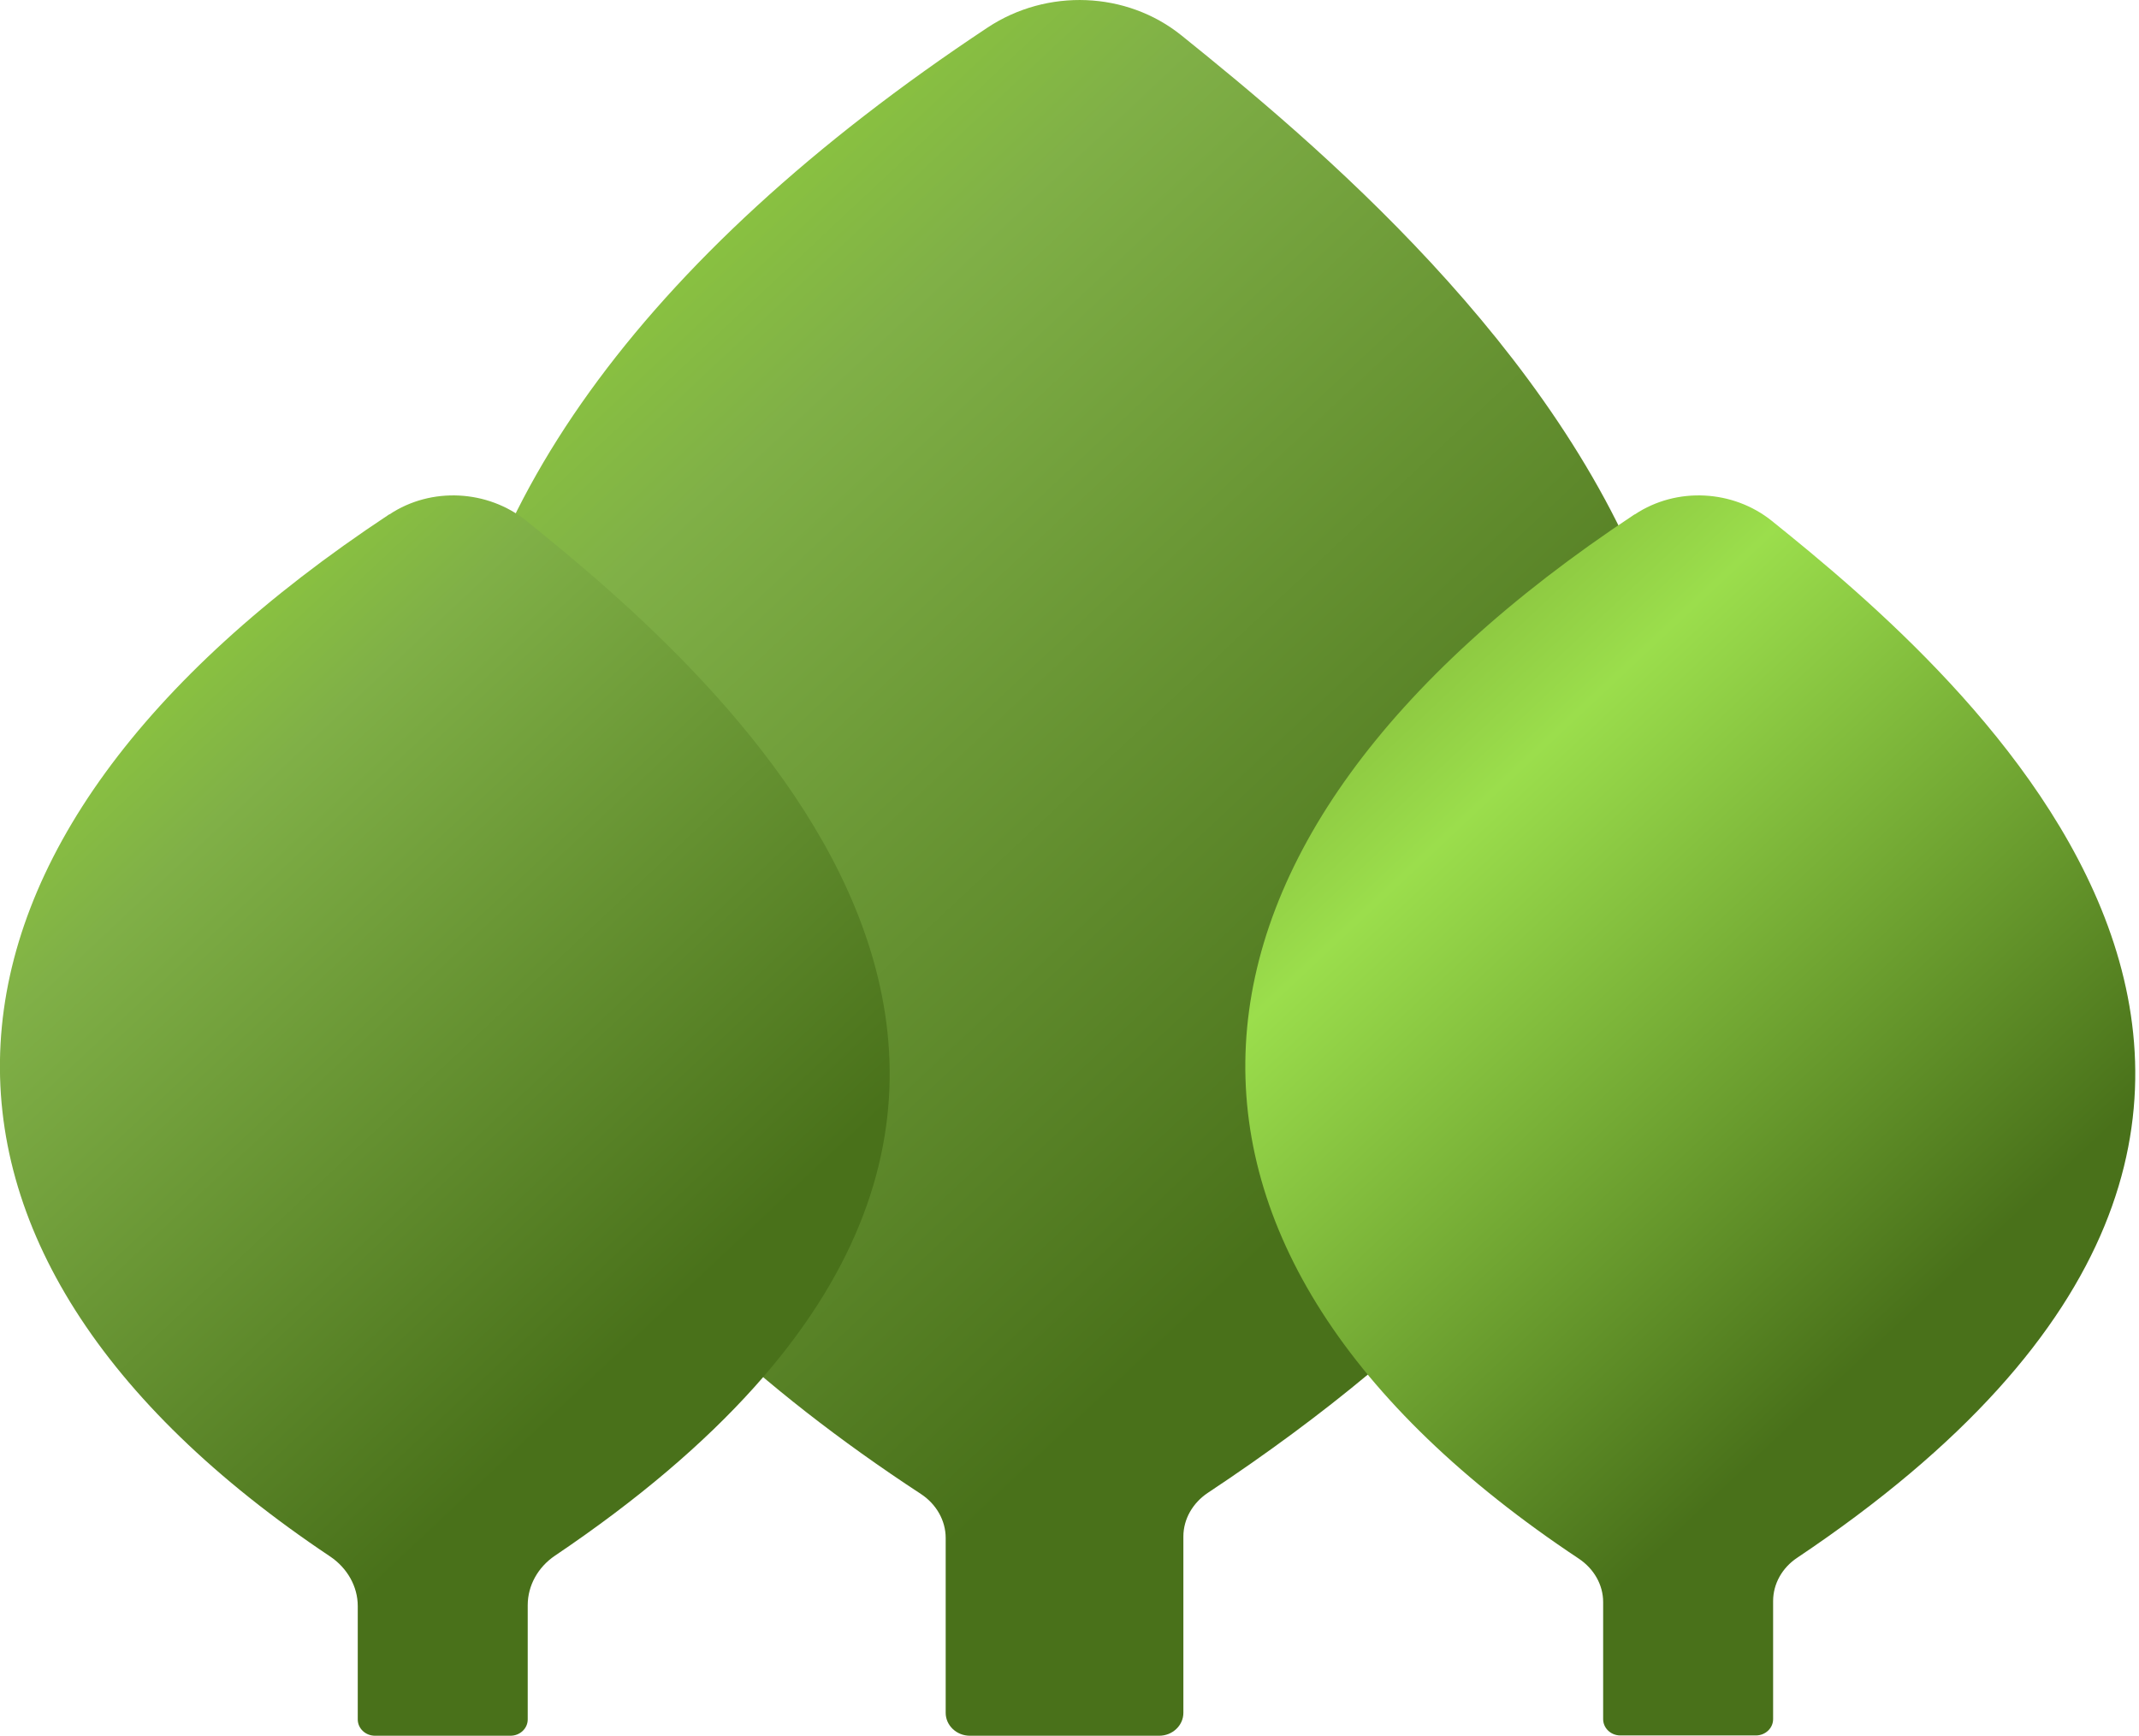 <svg xmlns="http://www.w3.org/2000/svg" fill="none" viewBox="0 0 122 99" height="99" width="122">
<g clip-path="url(#clip0_30_1321)">
<path fill="url(#paint0_linear_30_1321)" d="M56.335 1.567C16.421 28.015 15.041 60.667 52.54 85.221C53.403 85.793 53.938 86.723 53.938 87.719V97.694C53.938 98.412 54.558 99 55.317 99H66.115C66.874 99 67.495 98.412 67.495 97.694V87.637C67.495 86.641 68.03 85.727 68.875 85.156C123.589 48.912 82.364 14.073 67.392 2.025C64.252 -0.506 59.716 -0.669 56.335 1.567Z"></path>
<path fill="url(#paint1_linear_30_1321)" d="M93.231 29.338C64.77 48.145 63.632 71.36 90.04 88.894C90.902 89.466 91.437 90.38 91.437 91.376V98.053C91.437 98.559 91.868 98.984 92.42 98.984H100.148C100.683 98.984 101.131 98.576 101.131 98.053V91.327C101.131 90.331 101.649 89.417 102.511 88.845C141.011 63.05 111.739 38.3 101.062 29.713C98.854 27.934 95.629 27.754 93.248 29.338H93.231Z"></path>
<path fill="url(#paint2_linear_30_1321)" d="M22.199 29.338C-6.193 48.096 -7.4 71.262 18.836 88.78C19.802 89.433 20.405 90.478 20.405 91.604V98.07C20.405 98.576 20.837 99 21.389 99H29.116C29.651 99 30.099 98.592 30.099 98.07V91.555C30.099 90.429 30.686 89.384 31.652 88.731C69.876 62.969 40.673 38.3 30.03 29.713C27.822 27.934 24.597 27.754 22.216 29.338H22.199Z"></path>
</g>
<defs>
<linearGradient gradientUnits="userSpaceOnUse" y2="68.583" x2="75.221" y1="20.587" x1="30.168" id="paint0_linear_30_1321">
<stop stop-color="#8BC53F"></stop>
<stop stop-color="#80B047" offset="0.19"></stop>
<stop stop-color="#49711A" offset="1"></stop>
</linearGradient>
<linearGradient gradientUnits="userSpaceOnUse" y2="77.278" x2="106.626" y1="42.986" x1="74.447" id="paint1_linear_30_1321">
<stop stop-color="#8BC53F"></stop>
<stop stop-color="#9BDE4C" offset="0.19"></stop>
<stop stop-color="#49711A" offset="1"></stop>
</linearGradient>
<linearGradient gradientUnits="userSpaceOnUse" y2="77.278" x2="35.612" y1="42.986" x1="3.432" id="paint2_linear_30_1321">
<stop stop-color="#8BC53F"></stop>
<stop stop-color="#80B047" offset="0.19"></stop>
<stop stop-color="#49711A" offset="1"></stop>
</linearGradient>
<clipPath id="clip0_30_1321">
<rect fill="white" height="99" width="121.761"></rect>
</clipPath>
</defs>
</svg>

